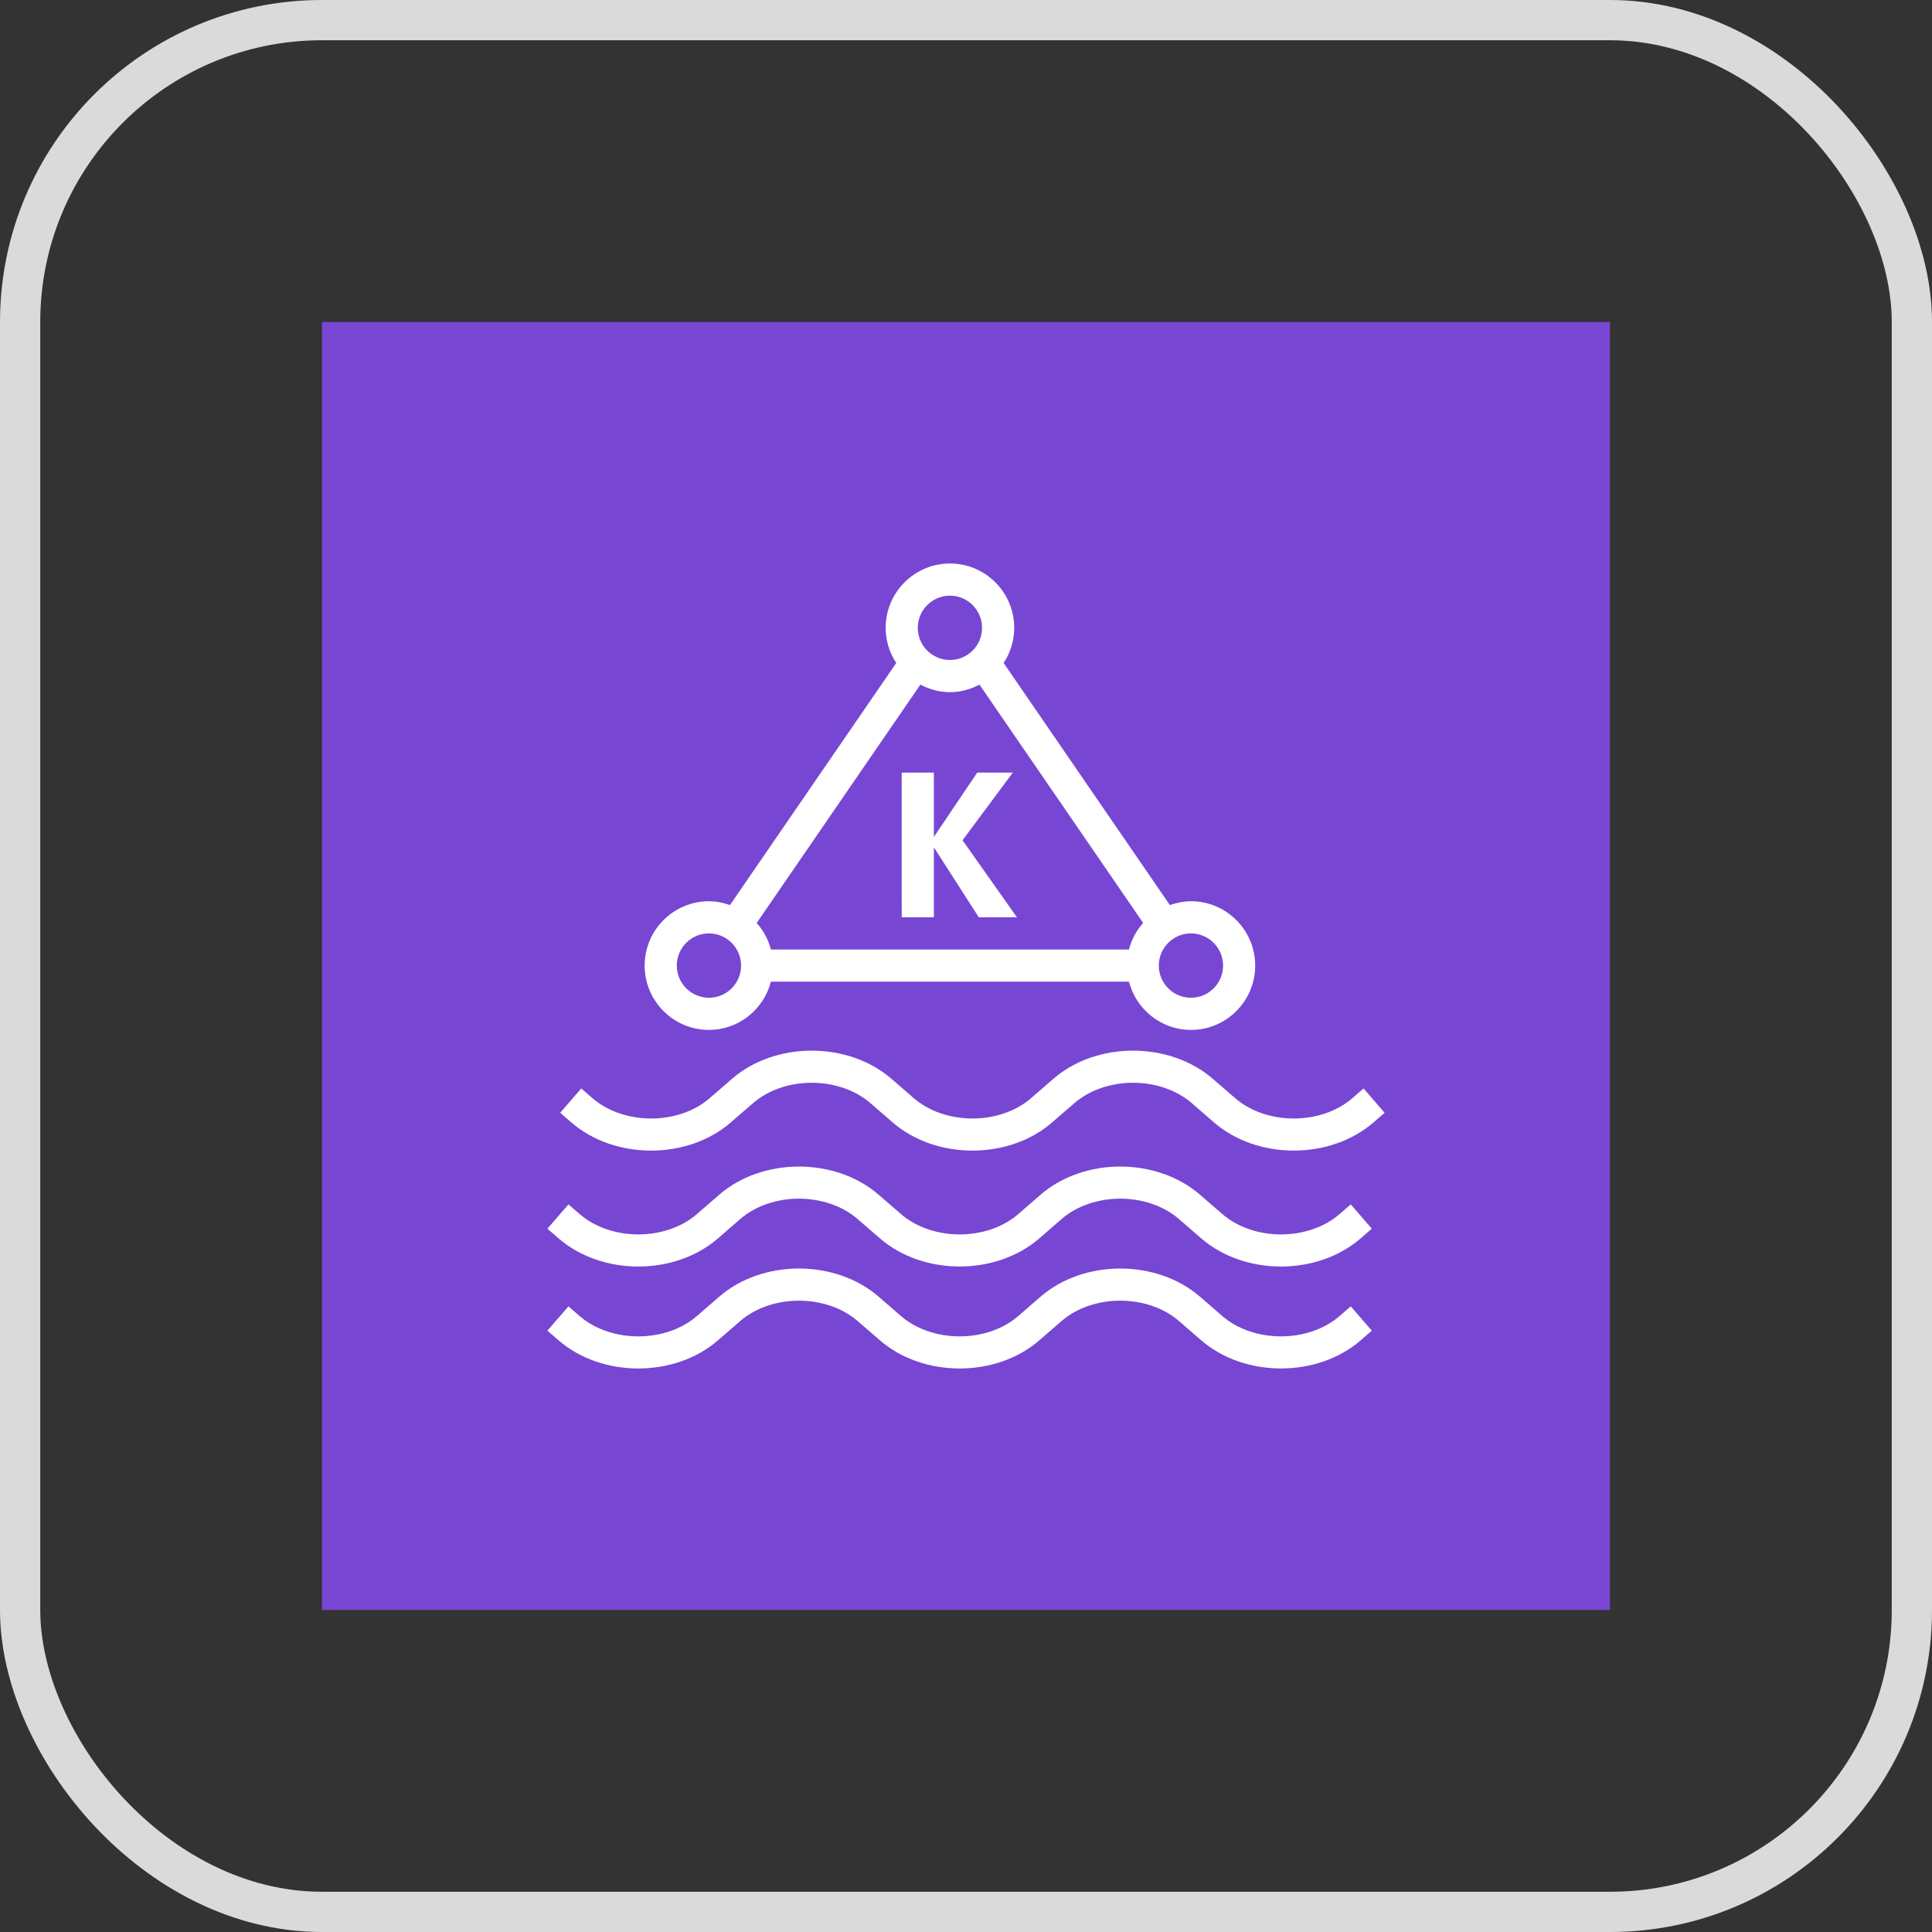 <svg width="48" height="48" viewBox="0 0 48 48" fill="none" xmlns="http://www.w3.org/2000/svg">
<rect x="0" y="0" width="48" height="48" fill="#333333" stroke="none"/>
<rect x="0.5" y="0.5" width="47" height="47" rx="7.5" stroke="#DADADA"/>
<g clip-path="url(#clip0_2354_3669)">
<path d="M40 8H8V40H40V8Z" fill="url(#paint0_linear_2354_3669)"/>
<path d="M22.403 22.791V19.195H23.202V20.793L24.279 19.195H25.163L23.914 20.876L25.266 22.791H24.319L23.202 21.053V22.791H22.403ZM34.4 27.647L34.133 27.878C33.594 28.35 32.869 28.586 32.143 28.586C31.417 28.586 30.691 28.35 30.151 27.877L29.618 27.415C28.836 26.73 27.466 26.73 26.685 27.414L26.149 27.878C25.072 28.823 23.247 28.823 22.168 27.877L21.634 27.415C20.852 26.73 19.483 26.73 18.702 27.414L18.165 27.878C17.088 28.823 15.263 28.823 14.184 27.877L13.918 27.647L14.441 27.042L14.708 27.274C15.491 27.96 16.861 27.96 17.641 27.276L18.177 26.811C19.255 25.867 21.08 25.867 22.159 26.812L22.692 27.274C23.475 27.96 24.844 27.96 25.625 27.276L26.161 26.811C27.239 25.867 29.063 25.867 30.142 26.812L30.676 27.274C31.458 27.96 32.828 27.96 33.608 27.276L33.877 27.042L34.4 27.647ZM33.559 32.456L34.082 33.06L33.815 33.292C33.276 33.764 32.551 33.999 31.826 33.999C31.1 33.999 30.373 33.763 29.833 33.29L29.3 32.828C28.518 32.144 27.148 32.144 26.367 32.827L25.831 33.292C24.754 34.236 22.93 34.236 21.85 33.29L21.316 32.828C20.534 32.144 19.165 32.144 18.384 32.827L17.847 33.292C16.77 34.236 14.945 34.236 13.866 33.29L13.6 33.06L14.123 32.456L14.39 32.688C15.173 33.373 16.543 33.373 17.323 32.689L17.859 32.224C18.937 31.28 20.761 31.28 21.84 32.225L22.374 32.688C23.157 33.373 24.526 33.373 25.307 32.689L25.843 32.224C26.921 31.28 28.745 31.28 29.824 32.225L30.358 32.688C31.14 33.373 32.51 33.373 33.29 32.689L33.559 32.456ZM33.559 29.923L34.082 30.526L33.815 30.758C32.737 31.703 30.913 31.703 29.833 30.757L29.3 30.295C28.518 29.609 27.148 29.61 26.367 30.293L25.831 30.759C25.292 31.23 24.567 31.466 23.842 31.466C23.116 31.466 22.39 31.23 21.85 30.757L21.316 30.295C20.534 29.609 19.165 29.61 18.384 30.293L17.847 30.759C16.77 31.703 14.946 31.703 13.866 30.757L13.6 30.526L14.123 29.923L14.39 30.154C15.173 30.84 16.543 30.84 17.323 30.156L17.859 29.691C18.937 28.747 20.762 28.746 21.84 29.692L22.374 30.154C23.157 30.84 24.526 30.84 25.307 30.156L25.843 29.691C26.921 28.747 28.746 28.746 29.824 29.692L30.358 30.154C31.14 30.84 32.51 30.84 33.29 30.156L33.559 29.923ZM17.613 23.19C18.053 23.19 18.412 23.549 18.412 23.99C18.412 24.43 18.053 24.789 17.613 24.789C17.173 24.789 16.815 24.43 16.815 23.99C16.815 23.549 17.173 23.19 17.613 23.19ZM23.601 14.799C24.041 14.799 24.399 15.158 24.399 15.598C24.399 16.039 24.041 16.398 23.601 16.398C23.161 16.398 22.802 16.039 22.802 15.598C22.802 15.158 23.161 14.799 23.601 14.799ZM30.387 23.99C30.387 24.43 30.029 24.789 29.589 24.789C29.148 24.789 28.79 24.43 28.79 23.99C28.79 23.549 29.148 23.19 29.589 23.19C30.029 23.19 30.387 23.549 30.387 23.99ZM23.601 17.197C23.867 17.197 24.114 17.125 24.335 17.009L28.402 22.931C28.235 23.117 28.113 23.341 28.049 23.59H19.153C19.088 23.341 18.966 23.117 18.8 22.931L22.867 17.009C23.087 17.125 23.335 17.197 23.601 17.197ZM17.613 25.588C18.355 25.588 18.975 25.076 19.153 24.389H28.049C28.227 25.076 28.847 25.588 29.589 25.588C30.469 25.588 31.185 24.871 31.185 23.99C31.185 23.108 30.469 22.391 29.589 22.391C29.405 22.391 29.231 22.429 29.065 22.486L24.935 16.472C25.1 16.221 25.198 15.921 25.198 15.598C25.198 14.717 24.482 14 23.601 14C22.72 14 22.004 14.717 22.004 15.598C22.004 15.921 22.102 16.221 22.267 16.472L18.136 22.486C17.971 22.429 17.797 22.391 17.613 22.391C16.733 22.391 16.016 23.108 16.016 23.99C16.016 24.871 16.733 25.588 17.613 25.588Z" fill="white"/>
</g>
<defs>
<linearGradient id="paint0_linear_2354_3669" x1="8" y1="3208" x2="3208" y2="8" gradientUnits="userSpaceOnUse">
<stop stop-color="#4D27A8"/>
<stop offset="1" stop-color="#A166FF"/>
</linearGradient>
<clipPath id="clip0_2354_3669">
<rect width="32" height="32" fill="white" transform="translate(8 8)"/>
</clipPath>
</defs>
</svg>
